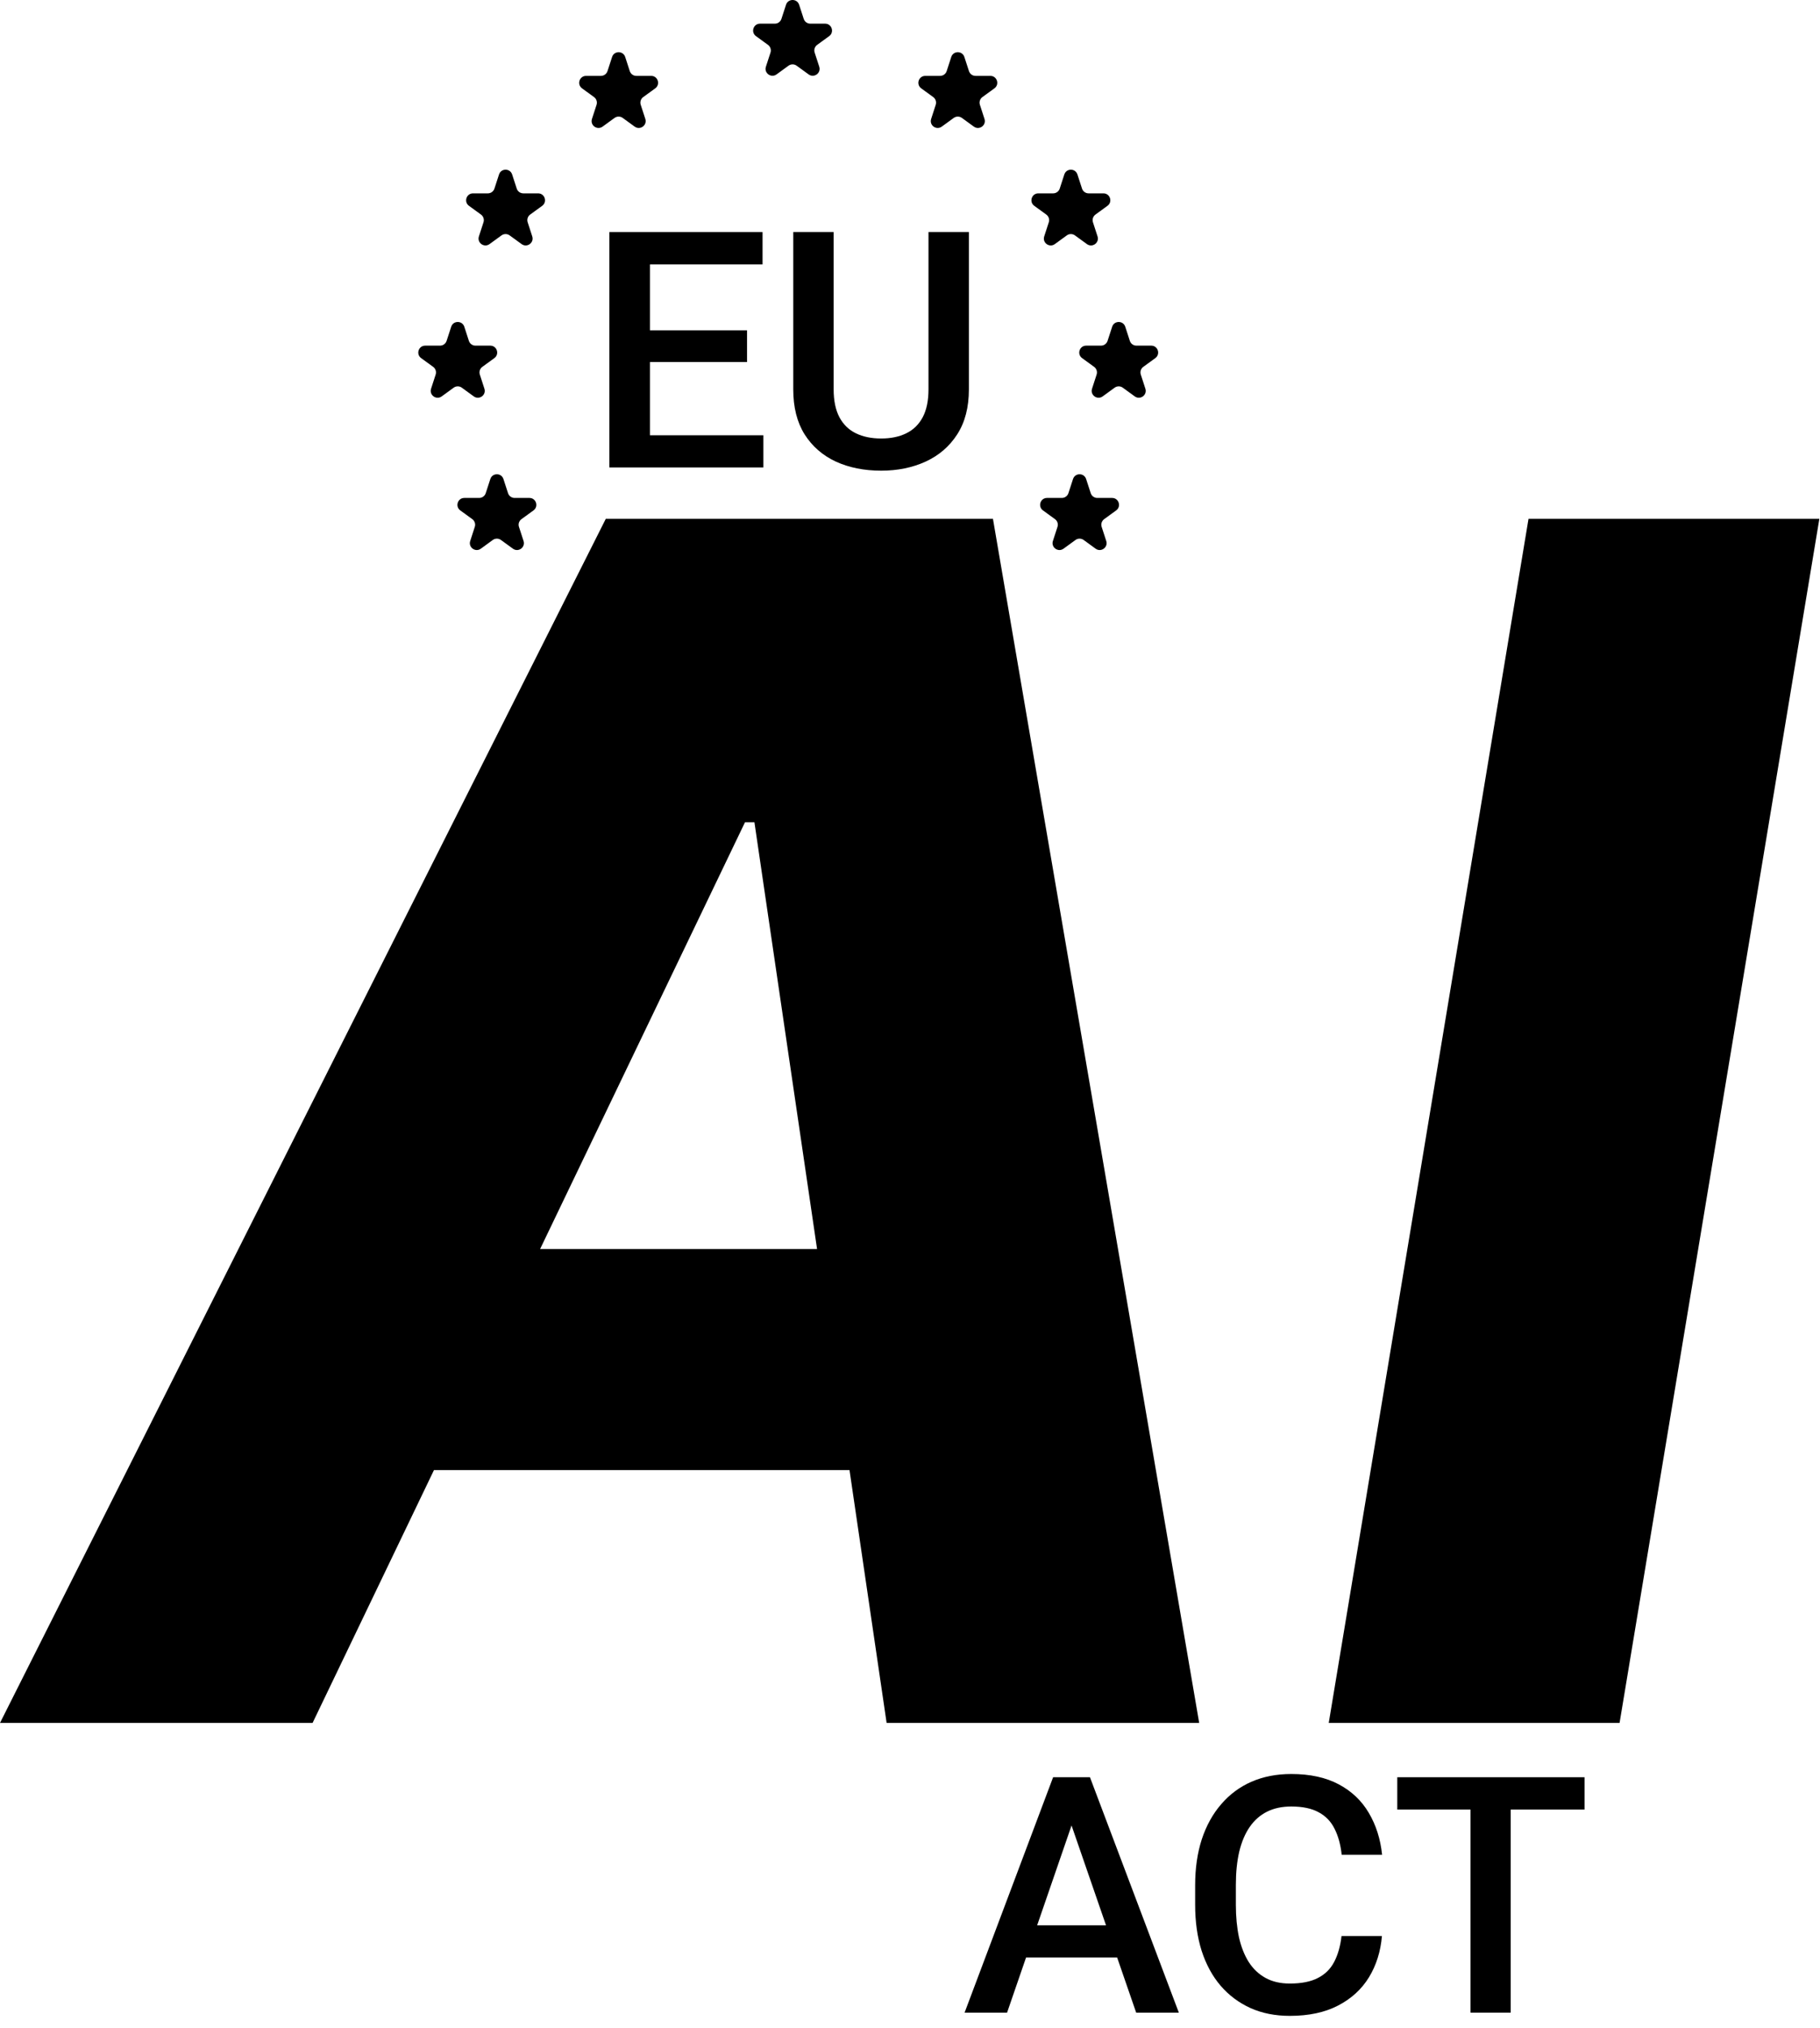 <svg width="132" height="147" viewBox="0 0 132 147" fill="currentColor" xmlns="http://www.w3.org/2000/svg">
<path d="M78.138 131.093L73.04 145.882H69.959L76.38 128.819H78.349L78.138 131.093ZM82.404 145.882L77.294 131.093L77.072 128.819H79.052L85.498 145.882H82.404ZM82.158 139.554V141.886H72.876V139.554H82.158Z" />
<path d="M97.298 140.327H100.228C100.134 141.444 99.822 142.441 99.29 143.316C98.759 144.183 98.013 144.866 97.052 145.366C96.091 145.866 94.923 146.116 93.548 146.116C92.494 146.116 91.544 145.929 90.701 145.554C89.857 145.171 89.134 144.632 88.533 143.937C87.931 143.234 87.47 142.386 87.15 141.394C86.837 140.402 86.681 139.292 86.681 138.066V136.648C86.681 135.421 86.841 134.312 87.162 133.319C87.49 132.327 87.959 131.48 88.568 130.777C89.177 130.066 89.908 129.523 90.759 129.148C91.619 128.773 92.584 128.585 93.654 128.585C95.013 128.585 96.162 128.835 97.099 129.335C98.037 129.835 98.763 130.527 99.279 131.409C99.802 132.292 100.123 133.304 100.24 134.444H97.31C97.232 133.71 97.06 133.081 96.794 132.558C96.537 132.034 96.154 131.636 95.646 131.362C95.138 131.081 94.474 130.941 93.654 130.941C92.982 130.941 92.396 131.066 91.896 131.316C91.396 131.566 90.978 131.933 90.642 132.417C90.306 132.902 90.052 133.499 89.88 134.21C89.716 134.913 89.634 135.718 89.634 136.624V138.066C89.634 138.925 89.709 139.706 89.857 140.409C90.013 141.105 90.248 141.702 90.56 142.202C90.88 142.702 91.287 143.089 91.779 143.362C92.271 143.636 92.861 143.773 93.548 143.773C94.384 143.773 95.06 143.64 95.576 143.374C96.099 143.109 96.494 142.722 96.759 142.214C97.033 141.698 97.212 141.069 97.298 140.327Z" />
<path d="M109.568 128.819V145.882H106.65V128.819H109.568ZM114.923 128.819V131.163H101.341V128.819H114.923Z" />
<path d="M22.671 124.882H0L43.935 37.609H72.017L86.974 124.882H64.304L54.716 59.598H54.034L22.671 124.882ZM25.398 90.535H72.784L70.057 106.558H22.671L25.398 90.535Z" />
<path d="M131.953 37.609L117.464 124.882H96.371L110.859 37.609H131.953Z" />
<path d="M55.365 31.55V33.882H46.306V31.55H55.365ZM47.138 16.82V33.882H44.197V16.82H47.138ZM54.181 23.945V26.241H46.306V23.945H54.181ZM55.306 16.82V19.163H46.306V16.82H55.306Z" />
<path d="M67.341 16.82H70.271V28.222C70.271 29.519 69.99 30.605 69.427 31.48C68.865 32.355 68.099 33.015 67.13 33.46C66.169 33.898 65.095 34.116 63.908 34.116C62.681 34.116 61.587 33.898 60.626 33.46C59.666 33.015 58.908 32.355 58.353 31.48C57.806 30.605 57.533 29.519 57.533 28.222V16.82H60.462V28.222C60.462 29.042 60.603 29.718 60.884 30.249C61.166 30.773 61.564 31.159 62.08 31.409C62.595 31.659 63.205 31.784 63.908 31.784C64.611 31.784 65.216 31.659 65.724 31.409C66.24 31.159 66.638 30.773 66.919 30.249C67.201 29.718 67.341 29.042 67.341 28.222V16.82Z" />
<path d="M36.513 34.722C36.363 34.261 35.712 34.261 35.562 34.722L35.229 35.746C35.162 35.952 34.97 36.092 34.754 36.092H33.677C33.193 36.092 32.991 36.711 33.383 36.996L34.254 37.629C34.429 37.756 34.503 37.982 34.436 38.188L34.103 39.212C33.953 39.673 34.481 40.056 34.873 39.771L35.743 39.138C35.919 39.011 36.156 39.011 36.331 39.138L37.202 39.771C37.594 40.056 38.121 39.673 37.972 39.212L37.639 38.188C37.572 37.982 37.645 37.756 37.821 37.629L38.692 36.996C39.084 36.711 38.882 36.092 38.398 36.092H37.321C37.105 36.092 36.913 35.952 36.846 35.746L36.513 34.722Z" />
<path d="M44.713 43.237C44.563 42.777 43.911 42.777 43.762 43.237L43.429 44.261C43.362 44.467 43.17 44.607 42.954 44.607H41.877C41.392 44.607 41.191 45.227 41.583 45.511L42.454 46.144C42.629 46.272 42.703 46.497 42.636 46.703L42.303 47.727C42.153 48.188 42.681 48.571 43.072 48.286L43.944 47.653C44.119 47.526 44.356 47.526 44.531 47.653L45.402 48.286C45.794 48.571 46.321 48.188 46.172 47.727L45.839 46.703C45.772 46.497 45.845 46.272 46.021 46.144L46.892 45.511C47.284 45.227 47.082 44.607 46.598 44.607H45.521C45.304 44.607 45.112 44.467 45.046 44.261L44.713 43.237Z" />
<path d="M33.675 23.684C33.525 23.223 32.873 23.223 32.724 23.684L32.391 24.708C32.324 24.914 32.132 25.053 31.915 25.053H30.839C30.354 25.053 30.153 25.673 30.545 25.958L31.416 26.591C31.591 26.718 31.664 26.944 31.597 27.15L31.265 28.174C31.115 28.634 31.642 29.017 32.034 28.733L32.905 28.1C33.08 27.972 33.318 27.972 33.493 28.1L34.364 28.733C34.756 29.017 35.283 28.634 35.133 28.174L34.801 27.15C34.734 26.944 34.807 26.718 34.982 26.591L35.853 25.958C36.245 25.673 36.044 25.053 35.559 25.053H34.483C34.266 25.053 34.074 24.914 34.007 24.708L33.675 23.684Z" />
<path d="M57.008 0.345C57.157 -0.115 57.809 -0.115 57.959 0.345L58.292 1.369C58.359 1.575 58.551 1.715 58.767 1.715H59.844C60.328 1.715 60.53 2.335 60.138 2.619L59.267 3.252C59.091 3.38 59.018 3.605 59.085 3.811L59.418 4.835C59.567 5.296 59.04 5.679 58.648 5.394L57.777 4.761C57.602 4.634 57.365 4.634 57.19 4.761L56.319 5.394C55.927 5.679 55.399 5.296 55.549 4.835L55.882 3.811C55.949 3.605 55.875 3.38 55.7 3.252L54.829 2.619C54.437 2.335 54.639 1.715 55.123 1.715H56.2C56.416 1.715 56.608 1.575 56.675 1.369L57.008 0.345Z" />
<path d="M36.193 12.645C36.342 12.185 36.994 12.185 37.144 12.645L37.477 13.669C37.543 13.875 37.735 14.015 37.952 14.015H39.029C39.513 14.015 39.714 14.635 39.323 14.919L38.452 15.552C38.276 15.68 38.203 15.905 38.27 16.111L38.603 17.135C38.752 17.596 38.225 17.979 37.833 17.694L36.962 17.061C36.787 16.934 36.55 16.934 36.374 17.061L35.503 17.694C35.111 17.979 34.584 17.596 34.734 17.135L35.067 16.111C35.133 15.905 35.06 15.68 34.885 15.552L34.014 14.919C33.622 14.635 33.823 14.015 34.308 14.015H35.385C35.601 14.015 35.793 13.875 35.86 13.669L36.193 12.645Z" />
<path d="M44.393 4.13C44.542 3.669 45.194 3.669 45.344 4.13L45.676 5.154C45.743 5.36 45.935 5.5 46.152 5.5H47.229C47.713 5.5 47.914 6.119 47.523 6.404L46.651 7.037C46.476 7.164 46.403 7.39 46.47 7.596L46.803 8.62C46.952 9.081 46.425 9.464 46.033 9.179L45.162 8.546C44.987 8.419 44.749 8.419 44.574 8.546L43.703 9.179C43.311 9.464 42.784 9.081 42.934 8.62L43.267 7.596C43.333 7.39 43.26 7.164 43.085 7.037L42.214 6.404C41.822 6.119 42.023 5.5 42.508 5.5H43.584C43.801 5.5 43.993 5.36 44.06 5.154L44.393 4.13Z" />
<path d="M78.143 12.645C77.994 12.185 77.342 12.185 77.192 12.645L76.86 13.669C76.793 13.875 76.601 14.015 76.384 14.015H75.307C74.823 14.015 74.622 14.635 75.013 14.919L75.885 15.552C76.06 15.68 76.133 15.905 76.066 16.111L75.734 17.135C75.584 17.596 76.111 17.979 76.503 17.694L77.374 17.061C77.549 16.934 77.787 16.934 77.962 17.061L78.833 17.694C79.225 17.979 79.752 17.596 79.602 17.135L79.269 16.111C79.203 15.905 79.276 15.68 79.451 15.552L80.322 14.919C80.714 14.635 80.513 14.015 80.028 14.015H78.952C78.735 14.015 78.543 13.875 78.476 13.669L78.143 12.645Z" />
<path d="M69.943 4.13C69.794 3.669 69.142 3.669 68.992 4.13L68.66 5.154C68.593 5.36 68.401 5.5 68.184 5.5H67.108C66.623 5.5 66.422 6.119 66.814 6.404L67.685 7.037C67.86 7.164 67.933 7.39 67.866 7.596L67.534 8.62C67.384 9.081 67.911 9.464 68.303 9.179L69.174 8.546C69.349 8.419 69.587 8.419 69.762 8.546L70.633 9.179C71.025 9.464 71.552 9.081 71.402 8.62L71.07 7.596C71.003 7.39 71.076 7.164 71.251 7.037L72.122 6.404C72.514 6.119 72.313 5.5 71.828 5.5H70.752C70.535 5.5 70.343 5.36 70.276 5.154L69.943 4.13Z" />
<path d="M57.015 46.811C57.177 46.378 57.79 46.378 57.952 46.811L58.38 47.955C58.45 48.143 58.626 48.271 58.826 48.28L60.047 48.333C60.509 48.353 60.698 48.936 60.336 49.224L59.38 49.984C59.223 50.109 59.156 50.316 59.209 50.509L59.536 51.687C59.66 52.132 59.164 52.493 58.778 52.237L57.759 51.563C57.592 51.452 57.375 51.452 57.207 51.563L56.189 52.237C55.803 52.493 55.307 52.132 55.431 51.687L55.757 50.509C55.811 50.316 55.744 50.109 55.587 49.984L54.631 49.224C54.269 48.936 54.458 48.353 54.92 48.333L56.141 48.28C56.341 48.271 56.517 48.143 56.587 47.955L57.015 46.811Z" />
<path d="M77.823 34.722C77.973 34.261 78.624 34.261 78.774 34.722L79.107 35.746C79.174 35.952 79.366 36.092 79.582 36.092H80.659C81.143 36.092 81.345 36.711 80.953 36.996L80.082 37.629C79.907 37.756 79.833 37.982 79.9 38.188L80.233 39.212C80.383 39.673 79.855 40.056 79.463 39.771L78.593 39.138C78.417 39.011 78.18 39.011 78.005 39.138L77.134 39.771C76.742 40.056 76.215 39.673 76.364 39.212L76.697 38.188C76.764 37.982 76.691 37.756 76.515 37.629L75.644 36.996C75.252 36.711 75.454 36.092 75.938 36.092H77.015C77.231 36.092 77.423 35.952 77.49 35.746L77.823 34.722Z" />
<path d="M69.623 43.237C69.773 42.777 70.424 42.777 70.574 43.237L70.907 44.261C70.974 44.467 71.166 44.607 71.382 44.607H72.459C72.944 44.607 73.145 45.227 72.753 45.511L71.882 46.144C71.707 46.272 71.633 46.497 71.7 46.703L72.033 47.727C72.183 48.188 71.656 48.571 71.264 48.286L70.393 47.653C70.217 47.526 69.98 47.526 69.805 47.653L68.934 48.286C68.542 48.571 68.015 48.188 68.164 47.727L68.497 46.703C68.564 46.497 68.491 46.272 68.315 46.144L67.444 45.511C67.052 45.227 67.254 44.607 67.738 44.607H68.815C69.031 44.607 69.224 44.467 69.29 44.261L69.623 43.237Z" />
<path d="M80.662 23.684C80.811 23.223 81.463 23.223 81.612 23.684L81.945 24.708C82.012 24.914 82.204 25.053 82.421 25.053H83.498C83.982 25.053 84.183 25.673 83.791 25.958L82.92 26.591C82.745 26.718 82.672 26.944 82.739 27.15L83.071 28.174C83.221 28.634 82.694 29.017 82.302 28.733L81.431 28.1C81.256 27.972 81.018 27.972 80.843 28.1L79.972 28.733C79.58 29.017 79.053 28.634 79.203 28.174L79.535 27.15C79.602 26.944 79.529 26.718 79.354 26.591L78.483 25.958C78.091 25.673 78.292 25.053 78.777 25.053H79.853C80.07 25.053 80.262 24.914 80.329 24.708L80.662 23.684Z" />
</svg>
